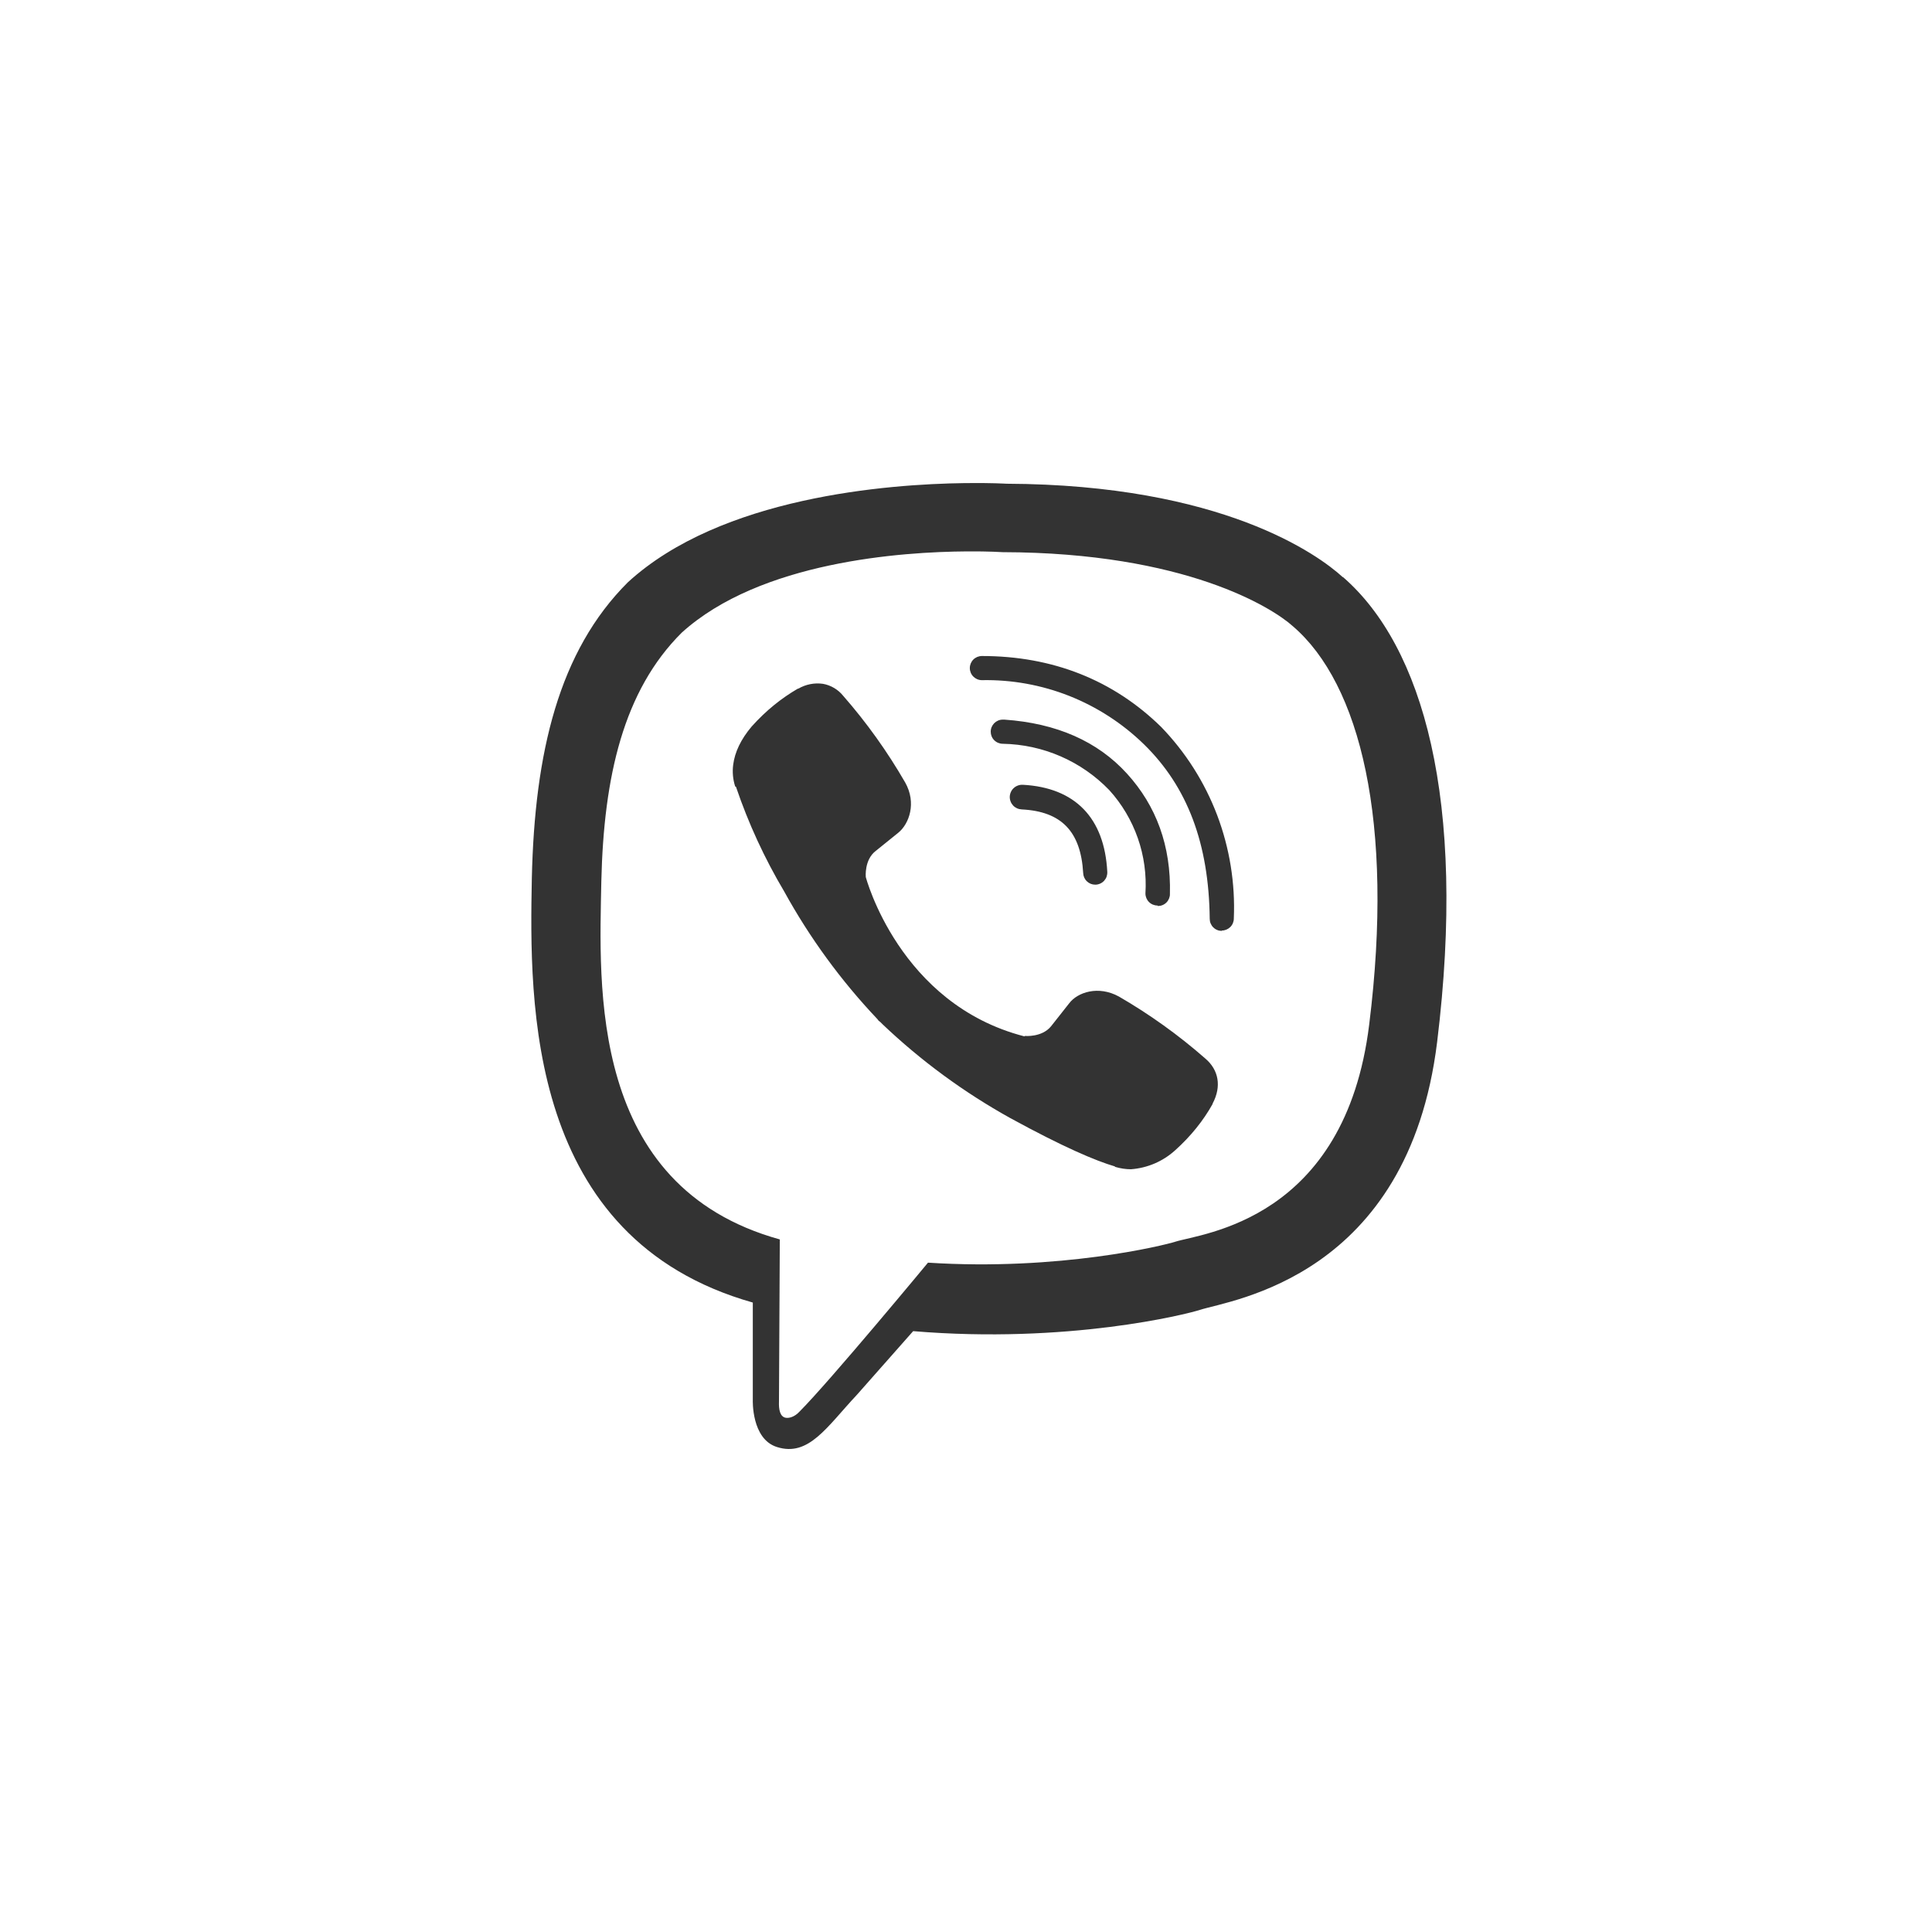 <?xml version="1.0" encoding="UTF-8"?> <svg xmlns="http://www.w3.org/2000/svg" width="40" height="40" viewBox="0 0 40 40" fill="none"> <rect width="40" height="40" fill="white"></rect> <path d="M19.974 10.002C18.372 10.023 14.927 10.287 12.999 12.056C11.569 13.481 11.069 15.582 11.011 18.183C10.961 20.775 10.902 25.642 15.586 26.968V28.984C15.586 28.984 15.554 29.793 16.086 29.959C16.744 30.168 17.118 29.543 17.742 28.877L18.906 27.56C22.109 27.827 24.563 27.211 24.846 27.119C25.494 26.911 29.155 26.443 29.754 21.576C30.37 16.55 29.455 13.383 27.808 11.95L27.799 11.948C27.3 11.49 25.304 10.032 20.837 10.015C20.837 10.015 20.508 9.994 19.974 10.002V10.002ZM20.029 11.416C20.483 11.413 20.761 11.432 20.761 11.432C24.538 11.441 26.344 12.582 26.768 12.966C28.157 14.157 28.871 17.012 28.348 21.209C27.849 25.276 24.88 25.534 24.331 25.709C24.098 25.784 21.935 26.317 19.213 26.142C19.213 26.142 17.184 28.593 16.552 29.227C16.452 29.335 16.336 29.368 16.261 29.352C16.153 29.327 16.12 29.193 16.128 29.01L16.145 25.661C12.176 24.561 12.409 20.409 12.45 18.242C12.5 16.076 12.908 14.299 14.114 13.099C15.742 11.624 18.668 11.424 20.028 11.416H20.029ZM20.329 13.582C20.296 13.582 20.264 13.589 20.233 13.601C20.203 13.614 20.175 13.632 20.152 13.655C20.129 13.678 20.111 13.706 20.098 13.736C20.086 13.766 20.079 13.799 20.079 13.832C20.079 13.898 20.105 13.961 20.152 14.008C20.199 14.055 20.262 14.082 20.329 14.082C20.947 14.07 21.562 14.181 22.137 14.408C22.712 14.636 23.237 14.975 23.681 15.407C24.588 16.29 25.029 17.473 25.046 19.023C25.046 19.056 25.052 19.089 25.065 19.119C25.078 19.149 25.096 19.177 25.119 19.2C25.142 19.223 25.17 19.242 25.2 19.254C25.23 19.267 25.263 19.273 25.296 19.273V19.266C25.362 19.266 25.425 19.239 25.472 19.193C25.519 19.146 25.545 19.082 25.545 19.016C25.576 18.287 25.458 17.559 25.2 16.877C24.941 16.195 24.546 15.573 24.039 15.049C23.05 14.082 21.8 13.582 20.328 13.582H20.329ZM17.04 14.158C16.863 14.132 16.683 14.168 16.528 14.258H16.518C16.177 14.457 15.863 14.707 15.563 15.041C15.338 15.307 15.213 15.573 15.18 15.832C15.16 15.983 15.174 16.137 15.221 16.282L15.238 16.291C15.494 17.046 15.829 17.772 16.236 18.457C16.764 19.417 17.413 20.305 18.166 21.1L18.191 21.133L18.224 21.158L18.249 21.183L18.274 21.208C19.07 21.965 19.959 22.617 20.919 23.15C22.017 23.75 22.684 24.033 23.084 24.15V24.158C23.2 24.192 23.307 24.208 23.415 24.208C23.756 24.183 24.078 24.045 24.331 23.815C24.656 23.523 24.914 23.2 25.105 22.858V22.85C25.296 22.492 25.23 22.149 24.955 21.916C24.402 21.431 23.803 21.001 23.167 20.633C22.743 20.399 22.31 20.541 22.135 20.774L21.761 21.248C21.57 21.482 21.22 21.448 21.22 21.448L21.21 21.457C18.615 20.79 17.925 18.157 17.925 18.157C17.925 18.157 17.891 17.799 18.133 17.616L18.598 17.241C18.823 17.058 18.981 16.624 18.74 16.199C18.372 15.561 17.943 14.961 17.459 14.408C17.354 14.277 17.205 14.188 17.04 14.158V14.158ZM20.76 14.899C20.694 14.899 20.631 14.926 20.584 14.973C20.538 15.02 20.511 15.084 20.512 15.15C20.512 15.216 20.538 15.28 20.585 15.326C20.632 15.373 20.696 15.399 20.762 15.399C21.595 15.414 22.387 15.758 22.966 16.358C23.228 16.646 23.428 16.985 23.557 17.352C23.686 17.72 23.739 18.11 23.715 18.499C23.715 18.565 23.742 18.629 23.788 18.675C23.835 18.722 23.898 18.748 23.965 18.748L23.973 18.758C24.006 18.758 24.038 18.752 24.069 18.739C24.099 18.727 24.127 18.708 24.15 18.685C24.173 18.662 24.191 18.634 24.204 18.603C24.216 18.573 24.223 18.54 24.222 18.508C24.247 17.516 23.94 16.683 23.332 16.016C22.725 15.349 21.877 14.974 20.795 14.899C20.784 14.898 20.772 14.898 20.76 14.899V14.899ZM21.168 16.248C21.135 16.247 21.101 16.253 21.07 16.265C21.039 16.277 21.01 16.295 20.986 16.318C20.962 16.34 20.942 16.368 20.929 16.398C20.915 16.429 20.907 16.462 20.906 16.495C20.905 16.529 20.911 16.562 20.923 16.593C20.935 16.625 20.953 16.653 20.976 16.678C20.998 16.702 21.026 16.721 21.056 16.735C21.087 16.749 21.12 16.756 21.153 16.758C21.977 16.799 22.376 17.216 22.426 18.074C22.428 18.139 22.455 18.201 22.502 18.246C22.548 18.291 22.61 18.316 22.675 18.316H22.684C22.717 18.315 22.75 18.307 22.78 18.293C22.811 18.279 22.838 18.259 22.861 18.234C22.883 18.209 22.901 18.18 22.912 18.148C22.922 18.116 22.927 18.083 22.925 18.049C22.867 16.933 22.259 16.307 21.178 16.248C21.175 16.248 21.171 16.248 21.168 16.248V16.248Z" fill="#333333"></path> </svg> 